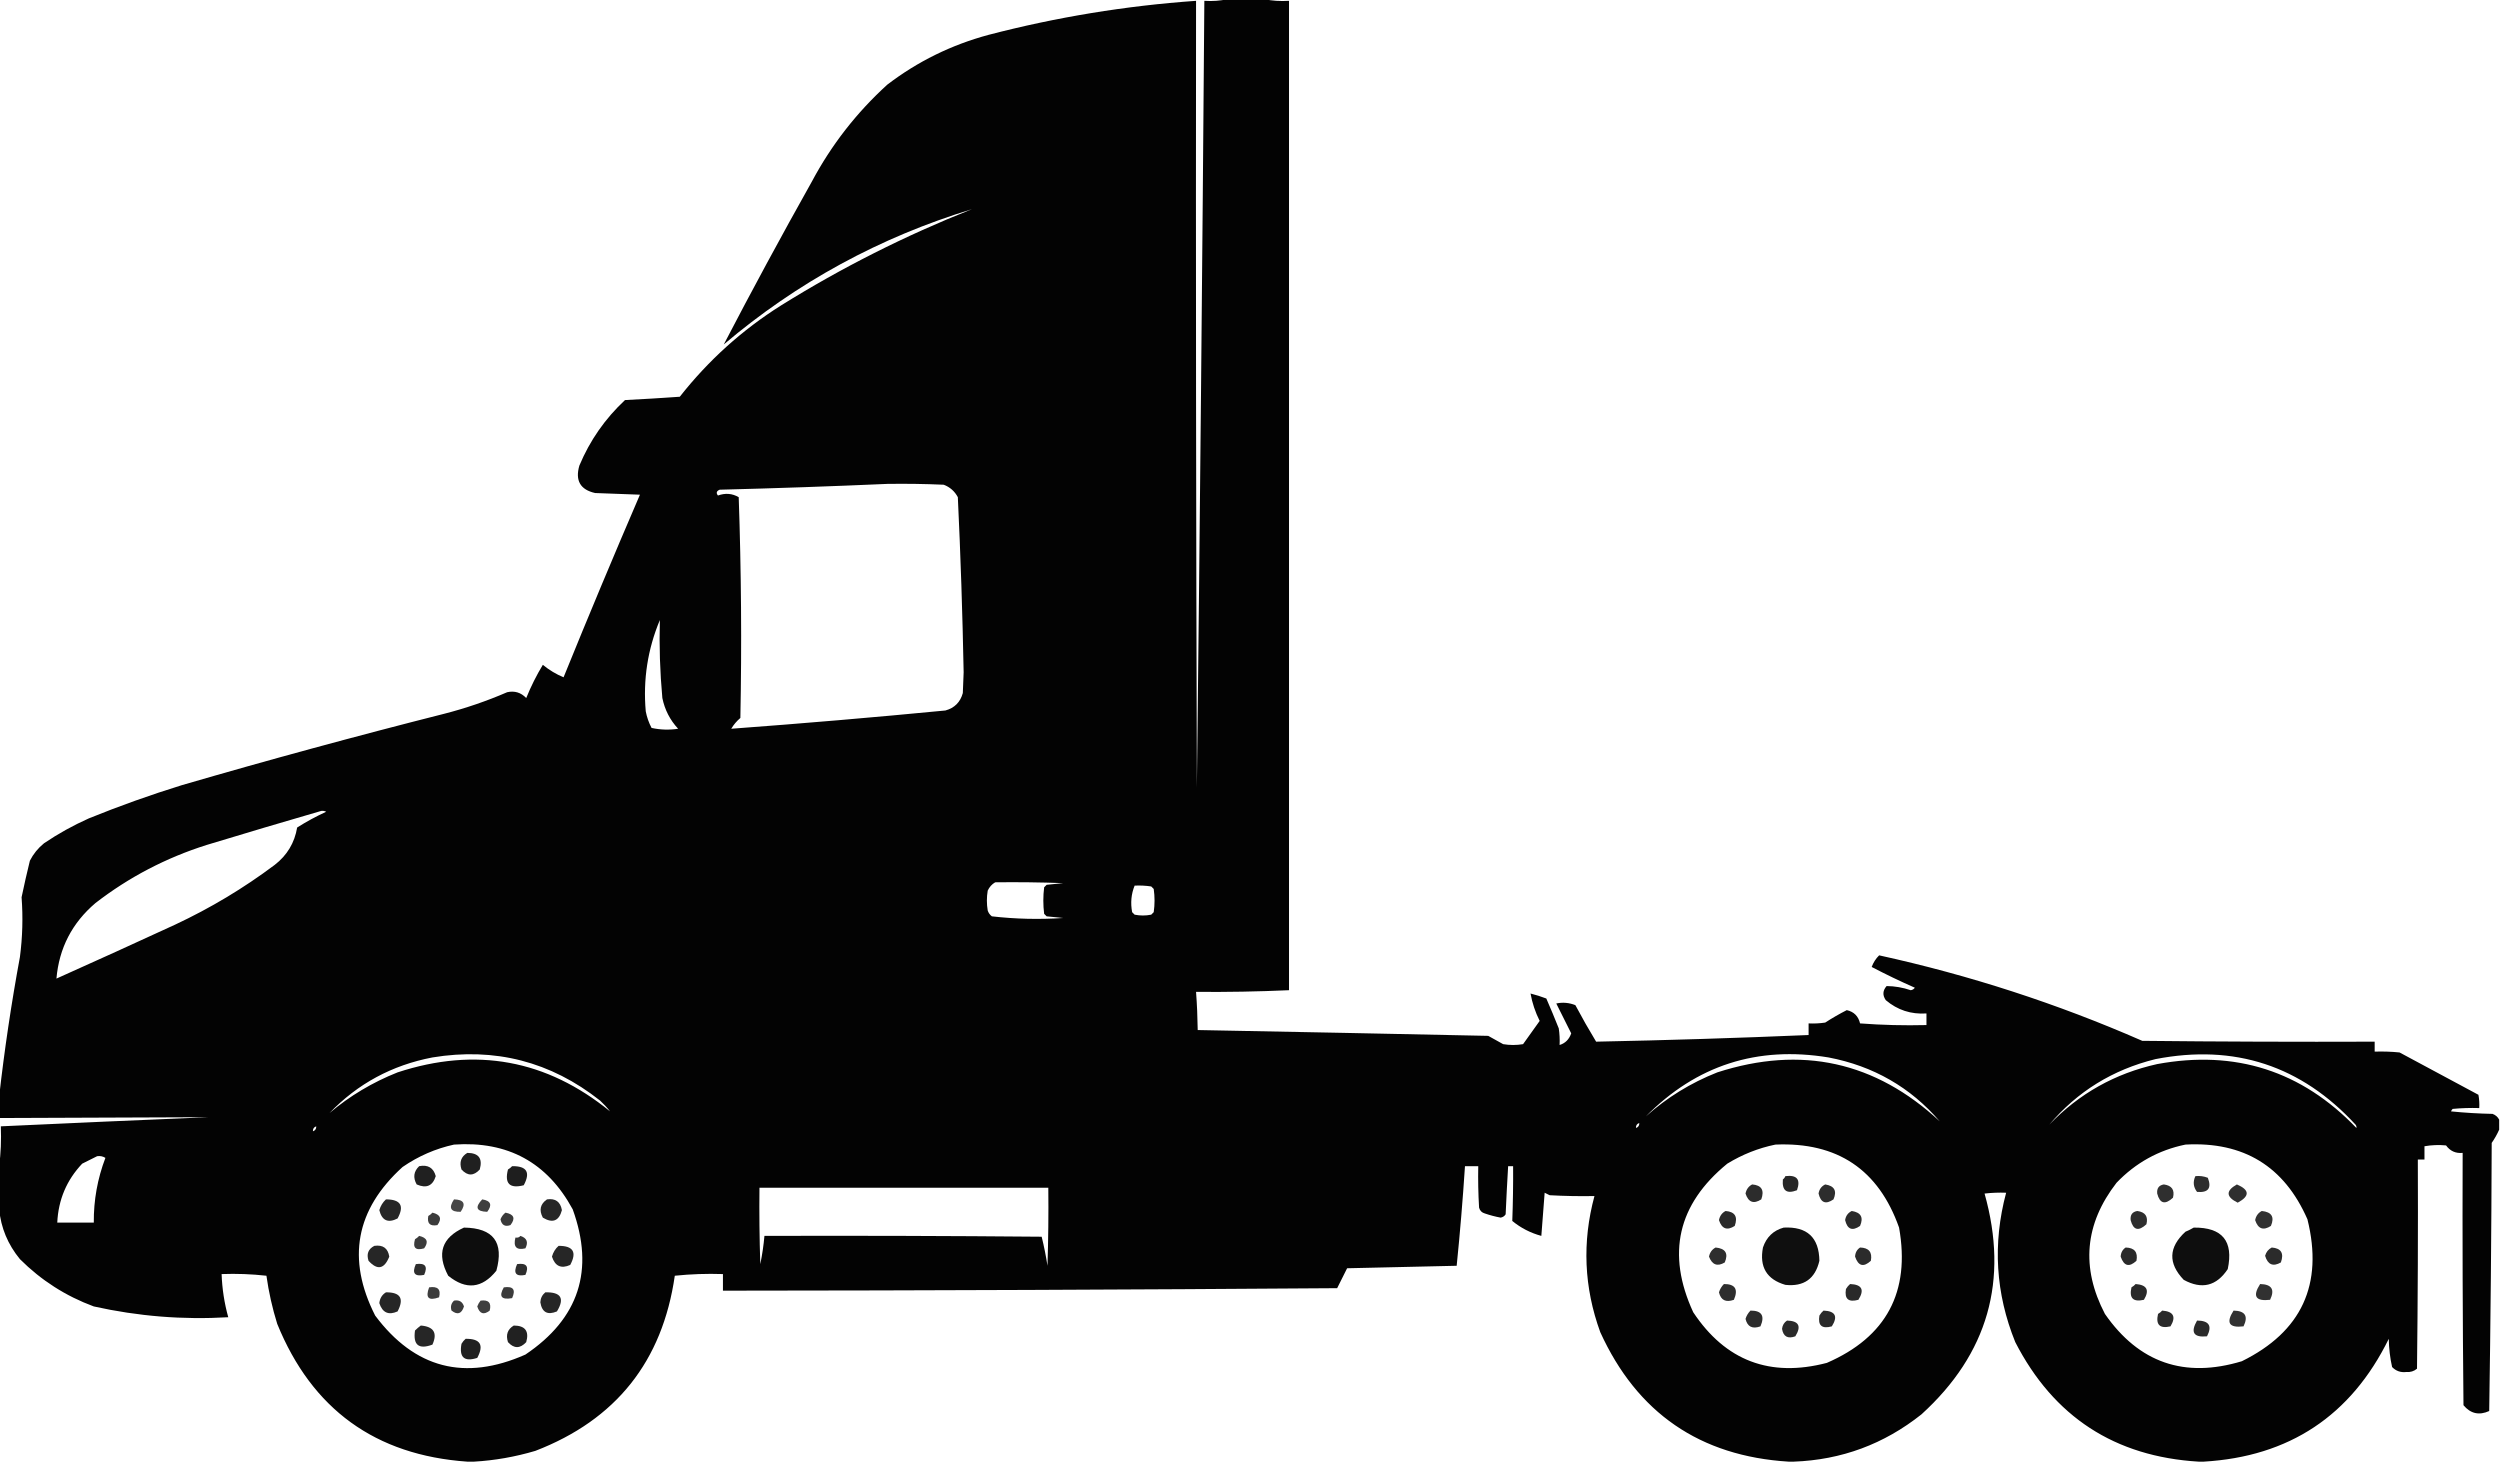 <?xml version="1.0" encoding="UTF-8"?>
<!DOCTYPE svg PUBLIC "-//W3C//DTD SVG 1.1//EN" "http://www.w3.org/Graphics/SVG/1.1/DTD/svg11.dtd">
<svg xmlns="http://www.w3.org/2000/svg" version="1.1" width="1506px" height="881px" style="shape-rendering:geometricPrecision; text-rendering:geometricPrecision; image-rendering:optimizeQuality; fill-rule:evenodd; clip-rule:evenodd" xmlns:xlink="http://www.w3.org/1999/xlink">
<g><path style="opacity:0.987" fill="#000000" d="M 739.5,-0.5 C 746.833,-0.5 754.167,-0.5 761.5,-0.5C 766.305,0.487 771.305,0.821 776.5,0.5C 776.5,199.167 776.5,397.833 776.5,596.5C 757.846,597.337 739.18,597.67 720.5,597.5C 721.07,605.154 721.404,612.821 721.5,620.5C 779.832,621.593 838.166,622.76 896.5,624C 899.5,625.667 902.5,627.333 905.5,629C 909.5,629.667 913.5,629.667 917.5,629C 920.833,624.333 924.167,619.667 927.5,615C 924.841,609.69 923.008,604.19 922,598.5C 925.203,599.31 928.369,600.31 931.5,601.5C 934.098,607.459 936.598,613.459 939,619.5C 939.498,622.817 939.665,626.15 939.5,629.5C 942.9,628.476 945.233,626.142 946.5,622.5C 943.5,616.5 940.5,610.5 937.5,604.5C 941.392,603.673 945.225,604.006 949,605.5C 952.967,612.962 957.133,620.295 961.5,627.5C 1004.08,626.646 1046.75,625.313 1089.5,623.5C 1089.5,621.167 1089.5,618.833 1089.5,616.5C 1092.85,616.665 1096.18,616.498 1099.5,616C 1103.73,613.262 1108.06,610.762 1112.5,608.5C 1116.8,609.469 1119.47,612.135 1120.5,616.5C 1133.82,617.499 1147.15,617.833 1160.5,617.5C 1160.5,615.167 1160.5,612.833 1160.5,610.5C 1151.2,611.124 1143.04,608.457 1136,602.5C 1133.95,599.54 1134.11,596.707 1136.5,594C 1141.42,594.049 1146.25,594.882 1151,596.5C 1152.06,596.37 1152.89,595.87 1153.5,595C 1144.67,591.115 1136,586.949 1127.5,582.5C 1128.51,579.797 1130.01,577.464 1132,575.5C 1186.55,587.462 1239.39,604.629 1290.5,627C 1337.17,627.5 1383.83,627.667 1430.5,627.5C 1430.5,629.5 1430.5,631.5 1430.5,633.5C 1435.51,633.334 1440.51,633.501 1445.5,634C 1461.33,642.5 1477.17,651 1493,659.5C 1493.5,662.146 1493.66,664.813 1493.5,667.5C 1488.16,667.334 1482.82,667.501 1477.5,668C 1477.04,668.414 1476.71,668.914 1476.5,669.5C 1484.81,670.332 1493.15,670.832 1501.5,671C 1503.35,671.69 1504.68,672.856 1505.5,674.5C 1505.5,676.5 1505.5,678.5 1505.5,680.5C 1504.3,683.234 1502.8,685.901 1501,688.5C 1500.83,742.404 1500.33,796.237 1499.5,850C 1493.42,852.763 1488.25,851.596 1484,846.5C 1483.5,795.834 1483.33,745.168 1483.5,694.5C 1479.31,694.906 1475.98,693.406 1473.5,690C 1469.15,689.585 1464.82,689.751 1460.5,690.5C 1460.5,693.167 1460.5,695.833 1460.5,698.5C 1459.17,698.5 1457.83,698.5 1456.5,698.5C 1456.67,740.501 1456.5,782.501 1456,824.5C 1454.18,826.045 1452.01,826.712 1449.5,826.5C 1446.14,826.888 1443.31,825.888 1441,823.5C 1439.76,817.944 1439.09,812.278 1439,806.5C 1416.24,852.803 1379.07,877.47 1327.5,880.5C 1326.5,880.5 1325.5,880.5 1324.5,880.5C 1273.94,877.476 1237.11,853.476 1214,808.5C 1202.13,779.145 1200.3,749.145 1208.5,718.5C 1204.15,718.334 1199.82,718.501 1195.5,719C 1210.18,771.266 1197.52,815.599 1157.5,852C 1134.93,869.958 1109.26,879.458 1080.5,880.5C 1079.5,880.5 1078.5,880.5 1077.5,880.5C 1024.04,877.196 986.202,851.196 964,802.5C 954.185,775.534 953.018,748.2 960.5,720.5C 951.494,720.666 942.494,720.5 933.5,720C 932.5,719.5 931.5,719 930.5,718.5C 929.833,727.167 929.167,735.833 928.5,744.5C 921.966,742.721 916.133,739.721 911,735.5C 911.406,724.545 911.572,713.545 911.5,702.5C 910.5,702.5 909.5,702.5 908.5,702.5C 907.921,712.157 907.421,721.824 907,731.5C 906.326,732.578 905.326,733.245 904,733.5C 900.771,732.901 897.604,732.068 894.5,731C 892.667,730.5 891.5,729.333 891,727.5C 890.5,719.173 890.334,710.84 890.5,702.5C 887.833,702.5 885.167,702.5 882.5,702.5C 881.194,722.535 879.527,742.535 877.5,762.5C 855.502,763.022 833.502,763.522 811.5,764C 809.5,768 807.5,772 805.5,776C 682.168,776.902 558.835,777.402 435.5,777.5C 435.5,774.167 435.5,770.833 435.5,767.5C 425.81,767.168 416.144,767.502 406.5,768.5C 399.049,820.109 371.049,855.276 322.5,874C 310.276,877.623 297.943,879.789 285.5,880.5C 284.167,880.5 282.833,880.5 281.5,880.5C 226.112,876.615 187.945,848.948 167,797.5C 164.04,787.996 161.874,778.329 160.5,768.5C 151.525,767.502 142.525,767.168 133.5,767.5C 133.809,776.33 135.142,784.996 137.5,793.5C 110.203,795.113 83.204,792.947 56.5,787C 39.583,780.749 24.749,771.249 12,758.5C 4.745,749.673 0.579,739.673 -0.5,728.5C -0.5,719.833 -0.5,711.167 -0.5,702.5C 0.492,694.684 0.826,686.684 0.5,678.5C 42.157,676.566 83.824,674.732 125.5,673C 83.504,673.178 41.504,673.345 -0.5,673.5C -0.5,669.167 -0.5,664.833 -0.5,660.5C 2.662,632.509 6.829,604.509 12,576.5C 13.572,564.507 13.905,552.507 13,540.5C 14.539,533.138 16.206,525.804 18,518.5C 20.075,514.421 22.908,510.921 26.5,508C 35.017,502.239 44.017,497.239 53.5,493C 71.863,485.545 90.53,478.879 109.5,473C 161.903,457.732 214.57,443.399 267.5,430C 280.518,426.661 293.184,422.328 305.5,417C 309.982,415.989 313.816,417.156 317,420.5C 319.806,413.554 323.139,406.888 327,400.5C 330.937,403.705 335.104,406.205 339.5,408C 354.443,371.171 369.776,334.504 385.5,298C 376.5,297.667 367.5,297.333 358.5,297C 349.572,294.991 346.405,289.491 349,280.5C 355.309,265.394 364.476,252.227 376.5,241C 387.507,240.444 398.507,239.777 409.5,239C 426.745,217.08 447.079,198.747 470.5,184C 506.999,161.25 545.332,141.917 585.5,126C 529.925,142.972 480.091,170.139 436,207.5C 453.061,174.726 470.728,142.059 489,109.5C 500.79,87.377 515.956,67.877 534.5,51C 552.77,37.032 573.104,27.032 595.5,21C 636.536,10.305 678.202,3.471 720.5,0.5C 720.333,158.5 720.5,316.5 721,474.5C 722.812,316.502 724.312,158.502 725.5,0.5C 730.363,0.819 735.03,0.486 739.5,-0.5 Z M 534.5,291.5 C 545.838,291.333 557.172,291.5 568.5,292C 572.275,293.442 575.108,295.942 577,299.5C 578.666,334.62 579.833,369.786 580.5,405C 580.333,409.167 580.167,413.333 580,417.5C 578.5,423 575,426.5 569.5,428C 526.507,432.151 483.507,435.818 440.5,439C 441.958,436.54 443.791,434.373 446,432.5C 446.86,388.155 446.527,343.822 445,299.5C 441.082,297.226 436.915,296.893 432.5,298.5C 431.261,296.993 431.595,295.826 433.5,295C 467.338,294.143 501.005,292.976 534.5,291.5 Z M 397.5,373.5 C 397.056,389.022 397.556,404.689 399,420.5C 400.462,427.591 403.628,433.758 408.5,439C 403.136,439.829 397.802,439.663 392.5,438.5C 390.837,435.344 389.67,432.011 389,428.5C 387.317,409.447 390.15,391.113 397.5,373.5 Z M 193.5,488.5 C 194.552,488.351 195.552,488.517 196.5,489C 190.427,491.785 184.594,494.952 179,498.5C 177.456,507.724 172.956,515.224 165.5,521C 146.826,535.012 126.826,547.012 105.5,557C 81.711,567.979 57.877,578.812 34,589.5C 35.581,571.172 43.415,556.006 57.5,544C 77.658,528.419 99.992,516.752 124.5,509C 147.572,501.987 170.572,495.154 193.5,488.5 Z M 599.5,531.5 C 613.171,531.333 626.837,531.5 640.5,532C 637.167,532.333 633.833,532.667 630.5,533C 630,533.5 629.5,534 629,534.5C 628.333,539.833 628.333,545.167 629,550.5C 629.5,551 630,551.5 630.5,552C 633.833,552.333 637.167,552.667 640.5,553C 626.073,553.965 611.74,553.632 597.5,552C 596.299,551.097 595.465,549.931 595,548.5C 594.333,544.5 594.333,540.5 595,536.5C 596.025,534.313 597.525,532.646 599.5,531.5 Z M 683.5,533.5 C 686.85,533.335 690.183,533.502 693.5,534C 694,534.5 694.5,535 695,535.5C 695.667,540.167 695.667,544.833 695,549.5C 694.5,550 694,550.5 693.5,551C 690.167,551.667 686.833,551.667 683.5,551C 683,550.5 682.5,550 682,549.5C 680.946,543.886 681.446,538.552 683.5,533.5 Z M 367.5,669.5 C 329.309,638.365 286.643,630.531 239.5,646C 224.379,652.001 210.712,660.168 198.5,670.5C 215.462,652.847 236.128,641.68 260.5,637C 298.085,630.812 331.752,639.479 361.5,663C 363.706,665.037 365.706,667.203 367.5,669.5 Z M 1168.5,675.5 C 1129.8,639.496 1085.13,629.663 1034.5,646C 1018.47,652.336 1004.14,661.169 991.5,672.5C 1021.84,641.776 1058.51,629.943 1101.5,637C 1128.54,642.169 1150.87,655.003 1168.5,675.5 Z M 1419.5,679.5 C 1386.59,645.142 1346.59,632.308 1299.5,641C 1274.04,646.67 1252.38,658.837 1234.5,677.5C 1251.38,657.537 1272.72,644.37 1298.5,638C 1346.09,628.767 1386.25,641.934 1419,677.5C 1419.46,678.094 1419.63,678.761 1419.5,679.5 Z M 987.5,676.5 C 987.573,678.027 986.906,679.027 985.5,679.5C 985.427,677.973 986.094,676.973 987.5,676.5 Z M 190.5,678.5 C 190.573,680.027 189.906,681.027 188.5,681.5C 188.427,679.973 189.094,678.973 190.5,678.5 Z M 273.5,689.5 C 305.838,687.247 329.671,700.247 345,728.5C 358.257,765.139 348.757,794.305 316.5,816C 279.992,832.165 249.825,824.332 226,792.5C 208.738,758.475 214.238,728.642 242.5,703C 252.038,696.44 262.372,691.94 273.5,689.5 Z M 1069.5,689.5 C 1106.81,687.886 1131.64,704.553 1144,739.5C 1150.88,778.238 1136.38,805.405 1100.5,821C 1066.28,829.932 1039.45,819.766 1020,790.5C 1003.77,755.297 1010.61,725.464 1040.5,701C 1049.6,695.438 1059.27,691.604 1069.5,689.5 Z M 1316.5,689.5 C 1351.52,687.584 1376.02,702.584 1390,734.5C 1399.71,773.74 1386.54,802.24 1350.5,820C 1315.96,830.463 1288.46,820.963 1268,791.5C 1253.47,763.629 1255.8,737.296 1275,712.5C 1286.5,700.503 1300.33,692.836 1316.5,689.5 Z M 58.5,696.5 C 60.288,696.215 61.955,696.548 63.5,697.5C 58.723,710.051 56.39,723.051 56.5,736.5C 49.167,736.5 41.833,736.5 34.5,736.5C 35.133,722.755 40.133,710.922 49.5,701C 52.592,699.454 55.592,697.954 58.5,696.5 Z M 457.5,715.5 C 515.5,715.5 573.5,715.5 631.5,715.5C 631.667,731.17 631.5,746.837 631,762.5C 630.082,756.577 628.915,750.743 627.5,745C 571.834,744.5 516.168,744.333 460.5,744.5C 459.993,750.204 459.16,755.871 458,761.5C 457.5,746.17 457.333,730.837 457.5,715.5 Z"/></g>
<g><path style="opacity:0.875" fill="#000000" d="M 281.5,694.5 C 288.369,694.538 290.869,697.871 289,704.5C 285.333,708.5 281.667,708.5 278,704.5C 276.581,700.082 277.748,696.749 281.5,694.5 Z"/></g>
<g><path style="opacity:0.872" fill="#000000" d="M 252.5,702.5 C 257.796,701.473 261.13,703.473 262.5,708.5C 260.679,714.401 256.846,716.068 251,713.5C 248.697,709.332 249.197,705.665 252.5,702.5 Z"/></g>
<g><path style="opacity:0.88" fill="#000000" d="M 308.5,702.5 C 317.351,702.368 319.684,706.202 315.5,714C 307,716.167 303.833,713 306,704.5C 306.995,703.934 307.828,703.267 308.5,702.5 Z"/></g>
<g><path style="opacity:0.845" fill="#000000" d="M 1075.5,708.5 C 1082.49,707.648 1084.82,710.481 1082.5,717C 1076.24,719.412 1073.41,717.245 1074,710.5C 1074.72,709.956 1075.22,709.289 1075.5,708.5 Z"/></g>
<g><path style="opacity:0.824" fill="#000000" d="M 1322.5,708.5 C 1325.12,708.232 1327.62,708.565 1330,709.5C 1332.41,715.76 1330.25,718.593 1323.5,718C 1321.25,715.072 1320.92,711.906 1322.5,708.5 Z"/></g>
<g><path style="opacity:0.828" fill="#000000" d="M 1055.5,713.5 C 1061.15,713.962 1062.99,716.962 1061,722.5C 1056.4,725.456 1053.23,724.29 1051.5,719C 1052.01,716.455 1053.34,714.621 1055.5,713.5 Z"/></g>
<g><path style="opacity:0.824" fill="#000000" d="M 1099.5,713.5 C 1105.04,714.369 1106.71,717.369 1104.5,722.5C 1099.84,725.749 1096.84,724.582 1095.5,719C 1095.9,716.44 1097.23,714.607 1099.5,713.5 Z"/></g>
<g><path style="opacity:0.815" fill="#000000" d="M 1303.5,713.5 C 1308.33,714.16 1310.17,716.827 1309,721.5C 1304.24,725.909 1301.07,725.076 1299.5,719C 1299.18,715.833 1300.52,714 1303.5,713.5 Z"/></g>
<g><path style="opacity:0.816" fill="#000000" d="M 1347.5,713.5 C 1355.22,716.819 1355.38,720.486 1348,724.5C 1340.87,720.989 1340.7,717.322 1347.5,713.5 Z"/></g>
<g><path style="opacity:0.85" fill="#000000" d="M 232.5,722.5 C 241.369,722.517 243.703,726.35 239.5,734C 233.747,736.957 230.08,735.291 228.5,729C 229.25,726.429 230.583,724.262 232.5,722.5 Z"/></g>
<g><path style="opacity:0.721" fill="#000000" d="M 273.5,722.5 C 279.488,722.664 280.821,725.164 277.5,730C 271.403,730.147 270.07,727.647 273.5,722.5 Z"/></g>
<g><path style="opacity:0.751" fill="#000000" d="M 290.5,722.5 C 295.668,723.339 296.668,725.839 293.5,730C 286.934,729.805 285.934,727.305 290.5,722.5 Z"/></g>
<g><path style="opacity:0.848" fill="#000000" d="M 329.5,722.5 C 334.591,721.756 337.591,723.923 338.5,729C 336.73,735.561 332.896,737.061 327,733.5C 324.6,728.99 325.433,725.323 329.5,722.5 Z"/></g>
<g><path style="opacity:0.834" fill="#000000" d="M 1039.5,729.5 C 1045.15,729.962 1046.99,732.962 1045,738.5C 1040.4,741.456 1037.23,740.29 1035.5,735C 1036.01,732.455 1037.34,730.621 1039.5,729.5 Z"/></g>
<g><path style="opacity:0.833" fill="#000000" d="M 1115.5,729.5 C 1121.04,730.369 1122.71,733.369 1120.5,738.5C 1115.84,741.749 1112.84,740.582 1111.5,735C 1111.9,732.44 1113.23,730.607 1115.5,729.5 Z"/></g>
<g><path style="opacity:0.817" fill="#000000" d="M 1287.5,729.5 C 1292.33,730.16 1294.17,732.827 1293,737.5C 1288.24,741.909 1285.07,741.076 1283.5,735C 1283.18,731.833 1284.52,730 1287.5,729.5 Z"/></g>
<g><path style="opacity:0.808" fill="#000000" d="M 1362.5,729.5 C 1368.46,730.101 1370.3,733.101 1368,738.5C 1363.4,741.456 1360.23,740.29 1358.5,735C 1359.01,732.455 1360.34,730.621 1362.5,729.5 Z"/></g>
<g><path style="opacity:0.766" fill="#000000" d="M 260.5,730.5 C 265.328,731.641 266.328,734.141 263.5,738C 259,738.833 257.167,737 258,732.5C 258.995,731.934 259.828,731.267 260.5,730.5 Z"/></g>
<g><path style="opacity:0.77" fill="#000000" d="M 304.5,730.5 C 309.651,731.468 310.651,733.968 307.5,738C 304.186,739.165 302.186,737.998 301.5,734.5C 302.172,732.84 303.172,731.507 304.5,730.5 Z"/></g>
<g><path style="opacity:0.946" fill="#000000" d="M 279.5,739.5 C 297.228,739.729 303.728,748.396 299,765.5C 290.384,776.201 280.717,777.201 270,768.5C 262.92,755.241 266.087,745.574 279.5,739.5 Z"/></g>
<g><path style="opacity:0.941" fill="#000000" d="M 1074.5,739.5 C 1088.62,738.791 1095.79,745.458 1096,759.5C 1093.46,770.357 1086.63,775.19 1075.5,774C 1064.27,770.72 1059.77,763.22 1062,751.5C 1064.11,745.219 1068.28,741.219 1074.5,739.5 Z"/></g>
<g><path style="opacity:0.944" fill="#000000" d="M 1321.5,739.5 C 1338.74,739.311 1345.57,747.644 1342,764.5C 1335.21,774.74 1326.37,776.907 1315.5,771C 1305.97,761.038 1306.3,751.371 1316.5,742C 1318.31,741.243 1319.98,740.41 1321.5,739.5 Z"/></g>
<g><path style="opacity:0.769" fill="#000000" d="M 252.5,744.5 C 257.318,745.623 258.318,748.123 255.5,752C 250.333,753.5 248.5,751.667 250,746.5C 250.995,745.934 251.828,745.267 252.5,744.5 Z"/></g>
<g><path style="opacity:0.8" fill="#000000" d="M 313.5,744.5 C 317.396,745.78 318.396,748.28 316.5,752C 311.079,753.28 309.079,751.113 310.5,745.5C 311.791,745.737 312.791,745.404 313.5,744.5 Z"/></g>
<g><path style="opacity:0.85" fill="#000000" d="M 225.5,750.5 C 230.697,749.756 233.697,751.922 234.5,757C 231.496,764.535 227.329,765.368 222,759.5C 220.665,755.392 221.832,752.392 225.5,750.5 Z"/></g>
<g><path style="opacity:0.849" fill="#000000" d="M 336.5,750.5 C 345.306,750.464 347.639,754.297 343.5,762C 338.044,764.441 334.378,762.774 332.5,757C 333.226,754.366 334.559,752.199 336.5,750.5 Z"/></g>
<g><path style="opacity:0.817" fill="#000000" d="M 1033.5,751.5 C 1039.46,752.087 1041.29,755.087 1039,760.5C 1034.57,763.134 1031.41,761.967 1029.5,757C 1030.01,754.455 1031.34,752.621 1033.5,751.5 Z"/></g>
<g><path style="opacity:0.832" fill="#000000" d="M 1120.5,751.5 C 1125.81,751.644 1127.98,754.31 1127,759.5C 1122.62,763.565 1119.45,762.732 1117.5,757C 1117.61,754.601 1118.61,752.768 1120.5,751.5 Z"/></g>
<g><path style="opacity:0.833" fill="#000000" d="M 1280.5,751.5 C 1285.81,751.644 1287.98,754.31 1287,759.5C 1282.62,763.565 1279.45,762.732 1277.5,757C 1277.61,754.601 1278.61,752.768 1280.5,751.5 Z"/></g>
<g><path style="opacity:0.832" fill="#000000" d="M 1368.5,751.5 C 1374.15,751.944 1375.99,754.944 1374,760.5C 1369.28,763.198 1366.11,761.865 1364.5,756.5C 1365.13,754.213 1366.46,752.546 1368.5,751.5 Z"/></g>
<g><path style="opacity:0.818" fill="#000000" d="M 250.5,761.5 C 256.158,760.679 257.825,762.846 255.5,768C 249.741,769.139 248.074,766.972 250.5,761.5 Z"/></g>
<g><path style="opacity:0.818" fill="#000000" d="M 311.5,761.5 C 317.158,760.679 318.825,762.846 316.5,768C 310.741,769.139 309.074,766.972 311.5,761.5 Z"/></g>
<g><path style="opacity:0.824" fill="#000000" d="M 1038.5,773.5 C 1045.26,773.464 1047.26,776.631 1044.5,783C 1039.64,784.753 1036.64,783.253 1035.5,778.5C 1036.09,776.577 1037.09,774.911 1038.5,773.5 Z"/></g>
<g><path style="opacity:0.837" fill="#000000" d="M 1114.5,773.5 C 1121.63,773.789 1123.3,776.956 1119.5,783C 1113.51,784.668 1111.01,782.502 1112,776.5C 1112.7,775.309 1113.53,774.309 1114.5,773.5 Z"/></g>
<g><path style="opacity:0.836" fill="#000000" d="M 1286.5,773.5 C 1293.34,774.016 1295.01,777.182 1291.5,783C 1285,784.5 1282.5,782 1284,775.5C 1284.99,774.934 1285.83,774.267 1286.5,773.5 Z"/></g>
<g><path style="opacity:0.807" fill="#000000" d="M 1361.5,773.5 C 1368.49,773.654 1370.49,776.82 1367.5,783C 1358.77,784.034 1356.77,780.867 1361.5,773.5 Z"/></g>
<g><path style="opacity:0.762" fill="#000000" d="M 258.5,775.5 C 263.709,774.705 265.709,776.705 264.5,781.5C 258.129,783.796 256.129,781.796 258.5,775.5 Z"/></g>
<g><path style="opacity:0.767" fill="#000000" d="M 303.5,775.5 C 309.158,774.679 310.825,776.846 308.5,782C 302.013,783.158 300.347,780.991 303.5,775.5 Z"/></g>
<g><path style="opacity:0.849" fill="#000000" d="M 232.5,778.5 C 241.244,778.413 243.577,782.246 239.5,790C 234.044,792.441 230.378,790.774 228.5,785C 228.836,782.08 230.17,779.913 232.5,778.5 Z"/></g>
<g><path style="opacity:0.849" fill="#000000" d="M 328.5,778.5 C 337.968,778.285 340.301,782.118 335.5,790C 329.811,792.385 326.478,790.551 325.5,784.5C 325.628,782.045 326.628,780.045 328.5,778.5 Z"/></g>
<g><path style="opacity:0.767" fill="#000000" d="M 273.5,783.5 C 276.571,782.925 278.571,784.091 279.5,787C 278.086,791.467 275.586,792.3 272,789.5C 271.252,787.16 271.752,785.16 273.5,783.5 Z"/></g>
<g><path style="opacity:0.753" fill="#000000" d="M 289.5,783.5 C 294.328,782.84 296.161,784.84 295,789.5C 291.414,792.3 288.914,791.467 287.5,787C 287.978,785.697 288.645,784.531 289.5,783.5 Z"/></g>
<g><path style="opacity:0.825" fill="#000000" d="M 1054.5,789.5 C 1061.26,789.464 1063.26,792.631 1060.5,799C 1055.64,800.753 1052.64,799.253 1051.5,794.5C 1052.09,792.577 1053.09,790.911 1054.5,789.5 Z"/></g>
<g><path style="opacity:0.837" fill="#000000" d="M 1098.5,789.5 C 1105.63,789.789 1107.3,792.956 1103.5,799C 1097.51,800.668 1095.01,798.502 1096,792.5C 1096.7,791.309 1097.53,790.309 1098.5,789.5 Z"/></g>
<g><path style="opacity:0.835" fill="#000000" d="M 1302.5,789.5 C 1309.34,790.016 1311.01,793.182 1307.5,799C 1301,800.5 1298.5,798 1300,791.5C 1300.99,790.934 1301.83,790.267 1302.5,789.5 Z"/></g>
<g><path style="opacity:0.806" fill="#000000" d="M 1345.5,789.5 C 1352.49,789.654 1354.49,792.82 1351.5,799C 1342.77,800.034 1340.77,796.867 1345.5,789.5 Z"/></g>
<g><path style="opacity:0.834" fill="#000000" d="M 1076.5,795.5 C 1083.63,795.706 1085.29,798.873 1081.5,805C 1076.93,806.65 1074.27,805.15 1073.5,800.5C 1073.76,798.308 1074.76,796.641 1076.5,795.5 Z"/></g>
<g><path style="opacity:0.835" fill="#000000" d="M 1323.5,795.5 C 1330.75,795.555 1332.75,798.722 1329.5,805C 1321.42,805.805 1319.42,802.638 1323.5,795.5 Z"/></g>
<g><path style="opacity:0.849" fill="#000000" d="M 253.5,798.5 C 261.312,799.148 263.646,802.982 260.5,810C 252.246,813.081 248.746,810.248 250,801.5C 251.145,800.364 252.312,799.364 253.5,798.5 Z"/></g>
<g><path style="opacity:0.869" fill="#000000" d="M 309.5,798.5 C 316.369,798.538 318.869,801.871 317,808.5C 313.287,812.487 309.62,812.487 306,808.5C 304.581,804.082 305.748,800.749 309.5,798.5 Z"/></g>
<g><path style="opacity:0.875" fill="#000000" d="M 280.5,806.5 C 289.351,806.368 291.684,810.202 287.5,818C 279.674,820.51 276.507,817.677 278,809.5C 278.698,808.309 279.531,807.309 280.5,806.5 Z"/></g>
</svg>
